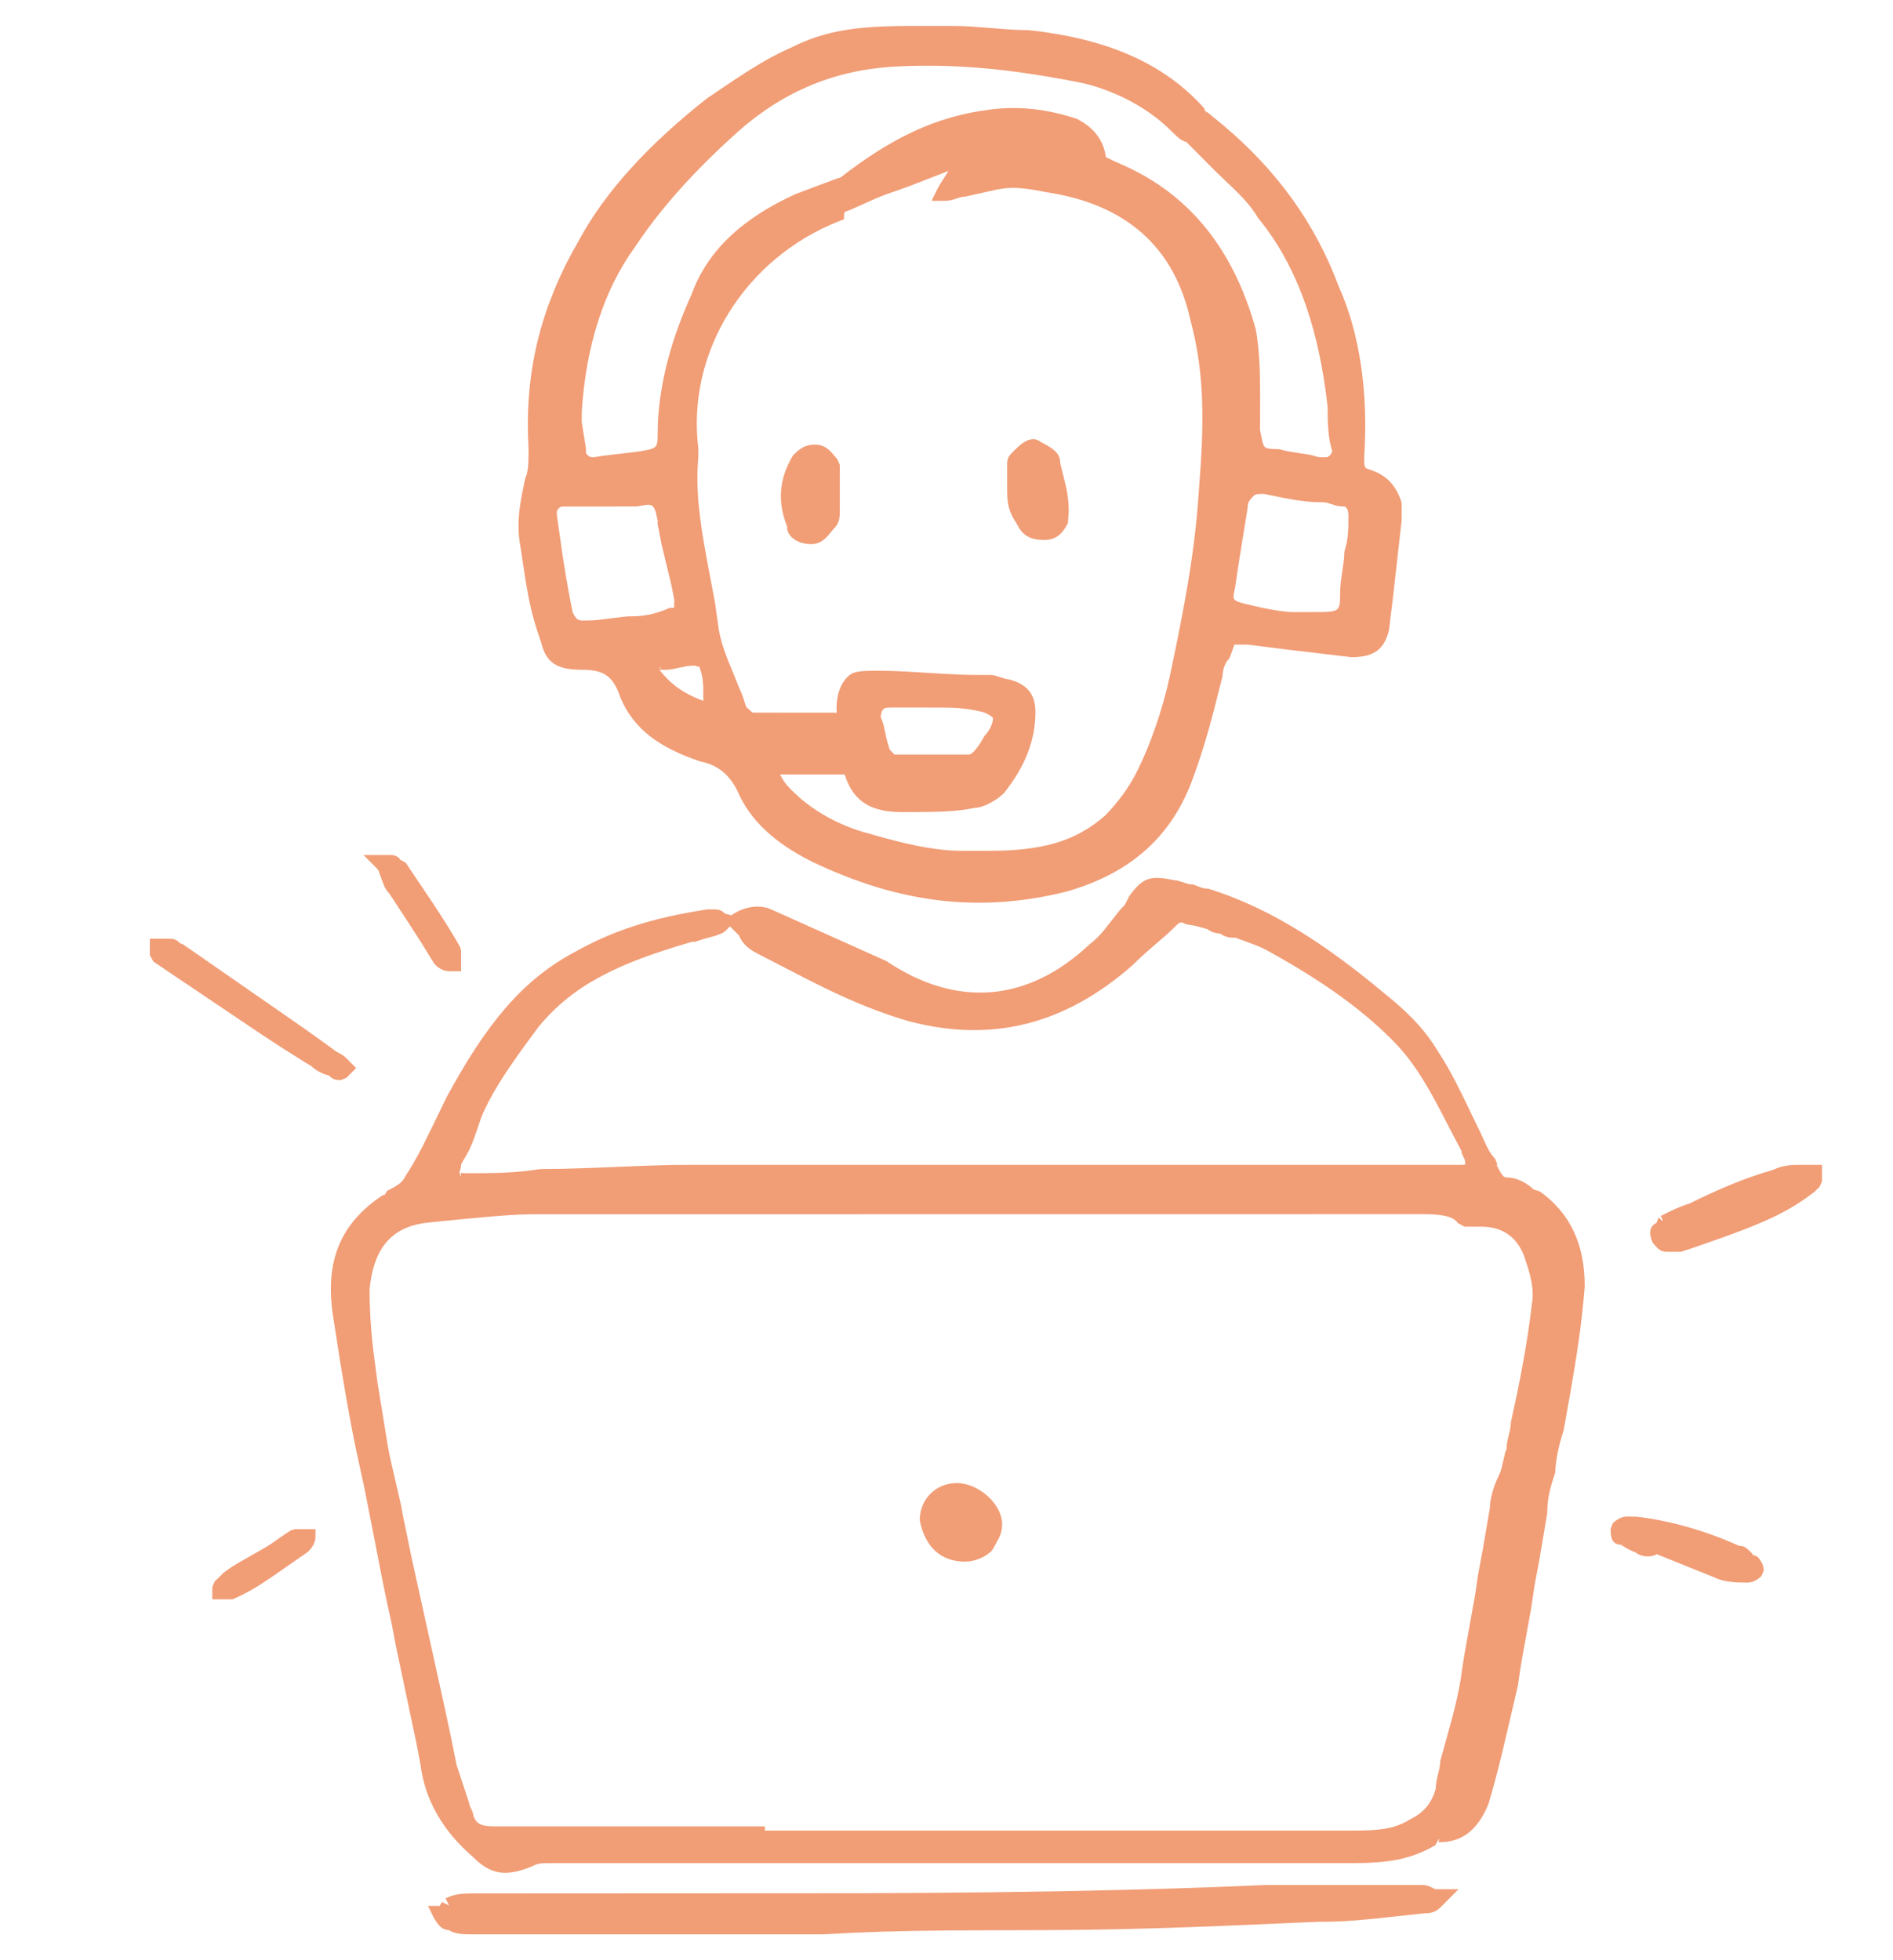 <svg xmlns="http://www.w3.org/2000/svg" xmlns:xlink="http://www.w3.org/1999/xlink" width="56px" height="58px" viewBox="0 0 56 58" version="1.1" data-img-url="/modules/blockreassurance/views/img/img_perso/chat-3.svg" class="svg replaced-svg">
    <title>icon/illu/chat</title>
    <g id="Symbols" stroke="none" stroke-width="1" fill="none" fill-rule="evenodd">
        <g id="atome/reassurance/home-desktop" transform="translate(-413, -23)" fill="#EB6909" fill-rule="nonzero">
            <g id="SAV" transform="translate(376, 24)">
                <g id="icon/illu/chat" transform="translate(41.433, -0.233)">
                    <path d="M37.66,55.009 C37.737,55.009 37.79,55.022 37.866,55.055 L38.03,55.133 L38.714,55.133 L38.195,55.654 C38.038,55.813 37.902,55.847 37.686,55.846 L36.255,56.001 C35.474,56.08 35.139,56.095 34.583,56.095 L31.346,56.233 C29.462,56.305 28.038,56.338 26.534,56.342 L23.72,56.351 C22.172,56.364 21.137,56.396 19.932,56.467 L9.467,56.467 C9.187,56.467 8.984,56.438 8.851,56.343 L8.766,56.333 C8.658,56.307 8.574,56.231 8.495,56.125 C8.451,56.065 8.417,56.008 8.396,55.965 L8.229,55.628 L8.605,55.628 C8.572,55.628 8.569,55.624 8.577,55.612 L8.587,55.598 C8.612,55.565 8.633,55.53 8.642,55.51 L8.851,55.614 L8.747,55.405 C8.959,55.299 9.13,55.266 9.429,55.258 L9.59,55.257 L20.938,55.251 C22.437,55.247 23.669,55.238 24.84,55.224 L26.778,55.195 L27.41,55.183 C29.376,55.144 31.214,55.088 32.982,55.009 L37.66,55.009 Z M30.32,25.279 C30.358,25.28 30.391,25.286 30.433,25.298 L30.715,25.387 C30.743,25.395 30.759,25.398 30.766,25.398 L30.825,25.398 C30.847,25.399 30.866,25.403 30.913,25.421 L31.053,25.477 C31.132,25.509 31.187,25.522 31.328,25.533 C32.961,26.046 34.478,26.964 36.18,28.344 L36.576,28.671 C37.183,29.16 37.625,29.612 37.963,30.115 L38.101,30.335 C38.283,30.609 38.454,30.906 38.637,31.26 L38.882,31.75 L39.347,32.713 C39.371,32.762 39.459,32.96 39.514,33.077 L39.547,33.147 C39.628,33.31 39.706,33.43 39.796,33.52 L39.864,33.685 L39.839,33.705 L39.945,33.903 C40.02,34.031 40.069,34.071 40.123,34.071 C40.387,34.071 40.644,34.178 40.896,34.39 L40.952,34.442 L40.985,34.442 L41.121,34.486 C42.024,35.135 42.449,36.057 42.448,37.297 L42.407,37.753 C42.305,38.797 42.153,39.74 41.822,41.563 C41.681,41.988 41.587,42.428 41.575,42.802 C41.398,43.338 41.341,43.586 41.338,44.006 L41.095,45.441 L40.969,46.109 L40.856,46.859 L40.587,48.343 C40.541,48.613 40.506,48.85 40.472,49.104 L40.088,50.743 C39.947,51.345 39.822,51.838 39.692,52.293 L39.601,52.603 C39.305,53.347 38.842,53.741 38.153,53.741 C38.096,53.741 38.14,53.726 38.14,53.632 L38.023,53.834 C37.319,54.239 36.662,54.355 35.649,54.36 L11.724,54.361 L11.586,54.366 C11.569,54.368 11.553,54.37 11.537,54.373 C11.466,54.385 11.395,54.409 11.278,54.467 C10.534,54.767 10.083,54.706 9.561,54.18 C8.657,53.4 8.135,52.481 8.006,51.443 L7.89,50.832 L7.281,47.945 L7.147,47.241 L7.037,46.748 C6.942,46.31 6.849,45.842 6.708,45.106 L6.341,43.232 L6.161,42.408 C5.938,41.398 5.708,40.064 5.42,38.18 C5.169,36.542 5.641,35.433 6.875,34.606 L6.951,34.582 L7.023,34.467 C7.301,34.327 7.425,34.247 7.51,34.119 L7.549,34.051 C7.721,33.792 7.884,33.508 8.061,33.166 L8.447,32.382 C8.578,32.109 8.718,31.819 8.769,31.715 C9.922,29.588 10.974,28.258 12.554,27.41 C13.708,26.765 14.849,26.392 16.485,26.142 L16.731,26.142 C16.828,26.142 16.893,26.166 16.956,26.215 L17.012,26.266 L17.199,26.315 L17.216,26.305 C17.579,26.062 17.982,26.001 18.308,26.112 L18.427,26.162 L21.785,27.668 C23.875,29.07 25.975,28.886 27.794,27.18 C27.949,27.062 28.082,26.931 28.233,26.749 L28.67,26.194 C28.737,26.113 28.79,26.056 28.833,26.023 L28.978,25.74 C29.388,25.19 29.584,25.131 30.32,25.279 Z M37.687,35.157 L11.306,35.16 L11.067,35.166 C10.472,35.186 9.835,35.245 8.259,35.404 L8.071,35.428 C7.1,35.59 6.607,36.219 6.499,37.401 C6.499,37.943 6.532,38.488 6.597,39.083 L6.736,40.154 L7.047,42.061 C7.069,42.181 7.095,42.306 7.125,42.444 L7.427,43.753 C7.447,43.852 7.462,43.937 7.48,44.046 L7.73,45.263 L8.733,49.81 C8.867,50.429 8.967,50.915 9.073,51.452 L9.449,52.593 L9.452,52.637 L9.543,52.838 C9.565,52.896 9.577,52.952 9.565,52.939 C9.65,53.195 9.793,53.274 10.206,53.274 L18.195,53.274 L18.194,53.397 L35.568,53.398 C36.37,53.398 36.755,53.351 37.18,53.125 L37.309,53.051 C37.714,52.848 37.935,52.552 38.043,52.145 C38.043,52.042 38.054,51.961 38.085,51.828 L38.111,51.717 C38.153,51.55 38.166,51.479 38.175,51.337 L38.506,50.14 C38.644,49.618 38.722,49.265 38.783,48.895 L38.819,48.623 C38.839,48.487 38.861,48.349 38.888,48.19 L39.199,46.457 C39.231,46.262 39.255,46.093 39.278,45.905 L39.431,45.085 C39.487,44.768 39.553,44.381 39.643,43.844 C39.643,43.62 39.725,43.309 39.841,43.033 L39.914,42.873 C39.946,42.808 39.968,42.745 39.993,42.648 L40.094,42.218 C40.107,42.174 40.118,42.146 40.136,42.109 C40.136,42.006 40.147,41.925 40.177,41.792 L40.204,41.682 C40.246,41.514 40.259,41.444 40.264,41.316 L40.451,40.442 C40.623,39.604 40.751,38.866 40.839,38.186 L40.879,37.852 C40.948,37.504 40.895,37.142 40.747,36.679 L40.645,36.373 C40.425,35.82 40.004,35.529 39.384,35.529 L38.892,35.529 L38.697,35.424 C38.571,35.233 38.264,35.161 37.687,35.157 Z M4.899,44.478 L4.899,44.711 C4.899,44.83 4.849,44.982 4.672,45.153 L3.628,45.879 C3.221,46.159 2.896,46.358 2.449,46.555 L1.847,46.555 L1.847,46.198 L1.915,46.033 L2.186,45.764 L2.37,45.632 C2.433,45.59 2.5,45.547 2.577,45.501 L3.31,45.082 C3.521,44.96 3.651,44.875 3.797,44.765 L4.166,44.517 L4.296,44.478 L4.899,44.478 Z M43.693,44.106 L43.965,44.108 C44.98,44.221 46.067,44.543 47.017,44.973 C47.132,44.973 47.194,45.003 47.289,45.09 L47.367,45.166 C47.407,45.206 47.427,45.221 47.387,45.221 L47.552,45.29 C47.693,45.432 47.743,45.584 47.743,45.702 L47.675,45.867 C47.65,45.892 47.612,45.925 47.563,45.958 C47.47,46.02 47.372,46.06 47.263,46.06 C47.056,46.06 46.946,46.057 46.809,46.043 C46.609,46.023 46.439,45.982 46.315,45.919 L44.578,45.219 L44.531,45.245 C44.355,45.312 44.144,45.295 43.985,45.194 L43.951,45.166 C43.786,45.108 43.559,44.976 43.535,44.943 L43.478,44.938 C43.285,44.91 43.227,44.782 43.216,44.563 L43.214,44.463 L43.281,44.299 C43.307,44.273 43.345,44.241 43.394,44.208 C43.486,44.146 43.584,44.106 43.693,44.106 Z M23.872,43.115 C24.506,43.115 25.213,43.724 25.213,44.34 C25.213,44.491 25.179,44.617 25.112,44.753 L24.942,45.063 L24.899,45.123 C24.752,45.271 24.514,45.39 24.259,45.43 L24.118,45.44 C23.402,45.44 22.928,45.004 22.776,44.216 C22.776,43.592 23.25,43.115 23.872,43.115 Z M49.467,33.699 L49.467,34.18 L49.399,34.345 L49.254,34.488 C48.537,35.049 47.852,35.374 46.504,35.857 L45.61,36.17 L45.294,36.272 L44.924,36.272 C44.837,36.272 44.793,36.27 44.746,36.253 L44.696,36.232 C44.636,36.201 44.613,36.181 44.469,36.019 C44.311,35.7 44.389,35.503 44.568,35.419 L44.636,35.255 L44.749,35.366 L44.748,35.312 L44.696,35.211 L45.023,35.051 C45.214,34.962 45.365,34.902 45.558,34.839 C46.407,34.412 47.259,34.063 48.02,33.848 C48.16,33.778 48.305,33.737 48.466,33.716 L48.635,33.702 C48.696,33.7 48.767,33.699 48.864,33.699 L49.467,33.699 Z M30.377,26.603 L30.316,26.663 C30.239,26.74 30.162,26.814 30.073,26.893 L29.529,27.363 C29.37,27.502 29.229,27.633 29.073,27.789 C27.064,29.558 24.896,30.096 22.453,29.449 C21.644,29.216 20.868,28.903 19.969,28.468 L19.576,28.273 C19.268,28.119 18.205,27.564 17.98,27.451 C17.689,27.304 17.529,27.143 17.427,26.911 L17.16,26.643 L17.028,26.778 C17.018,26.787 17.003,26.797 16.94,26.839 L16.731,26.921 L16.37,27.02 L16.115,27.104 L16.057,27.095 C13.8,27.744 12.511,28.392 11.501,29.612 L11.131,30.114 C10.444,31.059 10.073,31.66 9.812,32.271 L9.653,32.74 C9.564,32.994 9.503,33.146 9.43,33.293 L9.208,33.685 C9.208,33.73 9.203,33.764 9.192,33.808 L9.155,33.927 L9.148,33.905 L9.208,34.056 C9.208,33.941 9.194,33.934 9.198,33.935 L9.303,33.946 L9.853,33.945 C10.086,33.944 10.252,33.94 10.442,33.932 C10.839,33.915 11.189,33.882 11.56,33.823 L12.214,33.816 C12.44,33.811 12.685,33.804 12.985,33.793 L14.77,33.722 C15.254,33.705 15.598,33.699 15.992,33.699 L38.769,33.699 C38.845,33.699 38.886,33.697 38.917,33.684 L38.901,33.552 L38.867,33.479 C38.804,33.352 38.781,33.29 38.81,33.302 L38.535,32.783 L38.21,32.154 C37.692,31.158 37.301,30.556 36.756,30.008 C35.785,29.031 34.582,28.195 33,27.327 L32.848,27.256 C32.683,27.185 32.471,27.107 32.12,26.98 C32.009,26.98 31.955,26.977 31.879,26.957 C31.806,26.939 31.739,26.909 31.676,26.864 L31.661,26.852 L31.647,26.854 C31.586,26.851 31.536,26.843 31.487,26.828 L31.409,26.799 L31.375,26.782 L31.288,26.726 L31.055,26.661 C30.929,26.625 30.844,26.608 30.661,26.583 C30.515,26.51 30.485,26.5 30.377,26.603 L30.377,26.603 Z M0.603,27.009 C0.732,27.009 0.805,27.053 0.891,27.14 L0.985,27.177 L4.409,29.555 L4.757,29.8 C4.992,29.966 5.216,30.128 5.447,30.299 L5.479,30.327 L5.571,30.379 C5.684,30.436 5.742,30.473 5.816,30.547 L6.102,30.835 L5.816,31.123 L5.65,31.192 C5.534,31.192 5.495,31.188 5.422,31.152 C5.386,31.134 5.364,31.119 5.33,31.088 L5.293,31.053 L5.185,31.024 C5.067,30.982 4.944,30.915 4.85,30.843 L4.775,30.777 L4.511,30.616 L3.927,30.247 C3.726,30.118 3.516,29.98 3.294,29.833 L0.103,27.684 L-7.10542736e-15,27.49 L-7.10542736e-15,27.009 L0.603,27.009 Z M7.128,24.531 C7.225,24.531 7.29,24.556 7.353,24.605 L7.416,24.662 C7.423,24.668 7.401,24.655 7.374,24.655 L7.569,24.759 L8.369,25.952 C8.697,26.448 8.954,26.857 9.177,27.25 L9.208,27.366 L9.208,27.971 L8.851,27.971 C8.743,27.971 8.645,27.932 8.552,27.87 C8.503,27.837 8.465,27.804 8.405,27.733 L8.029,27.123 C7.804,26.768 7.521,26.335 7.086,25.673 C7.005,25.591 6.958,25.511 6.911,25.393 L6.835,25.19 L6.771,25.012 C6.771,25.007 6.76,24.973 6.716,24.929 L6.321,24.531 L7.128,24.531 Z M22.456,0 L23.748,1.1379786e-15 C23.92,1.1379786e-15 24.095,0.006 24.295,0.018 L25.383,0.102 C25.616,0.118 25.787,0.124 25.989,0.125 C28.342,0.374 30.016,1.123 31.186,2.432 L31.246,2.587 C31.246,2.553 31.223,2.52 31.219,2.517 C31.267,2.545 31.313,2.575 31.358,2.611 L31.421,2.667 L31.747,2.933 C33.348,4.281 34.476,5.847 35.165,7.695 C35.79,9.08 36.05,10.846 35.924,12.747 L35.925,12.927 C35.931,13.087 35.963,13.087 36.134,13.145 C36.573,13.292 36.874,13.595 37.032,14.109 L37.031,14.631 L36.768,16.967 C36.73,17.289 36.693,17.589 36.656,17.883 C36.511,18.465 36.192,18.679 35.542,18.678 L33.638,18.452 C33.308,18.411 32.936,18.364 32.49,18.307 L32.12,18.307 L32.085,18.305 L32.026,18.471 C31.998,18.552 31.961,18.655 31.929,18.721 L31.877,18.78 C31.795,18.891 31.738,19.051 31.731,19.246 L31.471,20.272 C31.429,20.434 31.389,20.58 31.345,20.739 C31.191,21.29 31.035,21.777 30.863,22.241 C30.244,23.984 29.006,25.071 27.129,25.61 C24.585,26.25 22.19,25.976 19.581,24.725 C18.479,24.171 17.751,23.502 17.384,22.638 C17.143,22.154 16.812,21.872 16.287,21.764 C15.048,21.349 14.311,20.792 13.924,19.882 C13.729,19.295 13.483,19.083 12.935,19.054 L12.791,19.051 C12.057,19.051 11.728,18.852 11.585,18.271 L11.462,17.9 C11.315,17.458 11.221,17.051 11.115,16.411 L10.962,15.394 C10.919,15.179 10.902,14.958 10.907,14.724 C10.915,14.361 10.959,14.077 11.105,13.386 C11.184,13.226 11.204,13.015 11.204,12.513 C11.077,10.475 11.473,8.588 12.496,6.695 L12.709,6.317 C13.464,4.923 14.716,3.538 16.478,2.146 L17.254,1.622 C17.842,1.231 18.308,0.952 18.761,0.737 L18.965,0.644 C19.966,0.141 20.879,0.006 22.456,0 Z M23.378,4.682 L23.627,4.291 L22.459,4.744 C22.345,4.786 22.239,4.824 22.134,4.861 L21.761,4.991 C21.655,5.031 21.546,5.075 21.418,5.131 L20.703,5.45 C20.645,5.474 20.608,5.485 20.584,5.484 L20.542,5.544 C20.537,5.552 20.535,5.559 20.535,5.561 L20.535,5.72 L20.387,5.778 C17.616,6.869 15.872,9.641 16.225,12.499 L16.225,12.766 C16.15,13.666 16.231,14.466 16.493,15.872 L16.716,17.05 L16.837,17.905 C16.89,18.171 16.968,18.426 17.087,18.733 L17.443,19.607 L17.514,19.768 L17.63,20.111 C17.633,20.122 17.634,20.132 17.635,20.139 L17.706,20.209 C17.789,20.289 17.83,20.319 17.839,20.319 L20.235,20.321 L20.299,20.326 C20.33,20.325 20.314,20.301 20.314,20.18 C20.314,19.791 20.435,19.467 20.628,19.272 C20.8,19.099 20.957,19.08 21.532,19.08 L21.939,19.085 C22.078,19.089 22.225,19.096 22.4,19.105 L23.515,19.172 L24.034,19.196 C24.194,19.201 24.342,19.204 24.487,19.204 L24.856,19.204 C24.927,19.204 24.981,19.215 25.087,19.248 L25.177,19.278 C25.285,19.314 25.335,19.327 25.406,19.334 C25.966,19.475 26.198,19.786 26.198,20.304 C26.198,21.155 25.873,21.941 25.268,22.699 C25.059,22.909 24.647,23.139 24.41,23.135 C23.864,23.244 23.457,23.263 22.271,23.263 C21.389,23.263 20.824,22.995 20.56,22.163 C20.56,22.167 20.541,22.148 20.547,22.148 L18.637,22.148 L18.663,22.183 C18.753,22.362 18.821,22.448 18.989,22.617 L19.198,22.814 C19.704,23.259 20.34,23.613 21.044,23.834 L21.724,24.025 C22.645,24.276 23.37,24.407 23.995,24.407 L24.856,24.407 C26.343,24.407 27.384,24.145 28.261,23.361 C28.629,22.991 28.977,22.514 29.203,22.059 C29.598,21.264 29.943,20.284 30.168,19.264 L30.356,18.365 C30.706,16.651 30.904,15.409 31.003,14.156 L31.088,12.991 C31.19,11.371 31.142,10.216 30.86,9.011 L30.784,8.708 C30.309,6.555 28.893,5.279 26.534,4.922 C25.915,4.798 25.592,4.77 25.273,4.807 L25.071,4.839 L24.118,5.051 C24.065,5.051 24.025,5.057 23.96,5.076 L23.884,5.101 C23.723,5.155 23.637,5.175 23.502,5.175 L23.126,5.175 L23.293,4.837 C23.322,4.78 23.347,4.733 23.378,4.682 Z M23.489,20.168 L22.025,20.166 C21.777,20.166 21.746,20.172 21.697,20.221 C21.649,20.27 21.643,20.302 21.618,20.448 C21.655,20.522 21.683,20.603 21.71,20.707 L21.802,21.136 L21.889,21.419 L21.98,21.507 C22.006,21.535 22.027,21.558 22.025,21.558 L24.241,21.558 C24.323,21.558 24.512,21.34 24.691,21.007 C24.882,20.815 24.962,20.546 24.937,20.469 C24.854,20.385 24.664,20.29 24.553,20.283 C24.407,20.246 24.255,20.219 24.092,20.201 C23.905,20.18 23.742,20.171 23.489,20.168 L23.489,20.168 Z M16.115,18.927 C16.013,18.927 15.925,18.936 15.812,18.958 L15.419,19.039 C15.379,19.045 15.347,19.048 15.311,19.05 L15.076,19.051 C15.059,19.052 15.117,19.021 15.117,18.941 L15.072,19.049 L15.192,19.194 C15.485,19.525 15.789,19.733 16.248,19.923 L16.374,19.971 L16.371,19.551 L16.36,19.398 C16.345,19.248 16.317,19.129 16.251,18.941 C16.251,18.99 16.147,18.927 16.115,18.927 Z M14.438,14.214 L14.392,14.219 L12.234,14.22 C12.165,14.222 12.135,14.233 12.095,14.274 C12.047,14.322 12.04,14.351 12.037,14.448 L12.203,15.617 L12.237,15.839 C12.324,16.4 12.416,16.902 12.508,17.351 C12.605,17.547 12.662,17.593 12.791,17.593 L12.914,17.593 C13.031,17.593 13.143,17.587 13.282,17.573 L13.98,17.486 C14.099,17.473 14.173,17.469 14.269,17.469 C14.662,17.469 14.996,17.385 15.377,17.221 L15.508,17.217 L15.516,16.997 C15.497,16.885 15.475,16.77 15.449,16.647 L15.408,16.456 L15.136,15.332 L15.02,14.729 L15.025,14.65 L14.981,14.446 C14.906,14.132 14.832,14.135 14.438,14.214 Z M33.536,13.965 L32.953,13.846 L32.889,13.848 C32.725,13.85 32.697,13.861 32.655,13.903 C32.51,14.048 32.477,14.104 32.474,14.271 L32.225,15.808 L32.1,16.644 C32.023,16.956 32.026,16.999 32.325,17.079 L32.423,17.104 C32.997,17.249 33.54,17.345 33.844,17.345 L34.714,17.343 C35.118,17.333 35.194,17.28 35.208,17.007 L35.211,16.835 C35.211,16.701 35.218,16.582 35.233,16.444 L35.319,15.831 C35.331,15.734 35.334,15.674 35.334,15.596 L35.346,15.523 C35.397,15.369 35.427,15.207 35.443,15.019 L35.453,14.845 C35.456,14.753 35.457,14.645 35.457,14.481 C35.457,14.316 35.393,14.219 35.321,14.219 C35.22,14.219 35.146,14.208 35.048,14.179 L34.939,14.145 C34.852,14.116 34.804,14.102 34.756,14.097 L34.706,14.095 C34.408,14.095 34.126,14.068 33.805,14.014 L33.536,13.965 Z M19.686,12.389 C19.913,12.389 20.065,12.495 20.23,12.694 L20.343,12.829 L20.411,12.994 L20.411,14.357 C20.411,14.559 20.388,14.687 20.289,14.816 L20.182,14.936 C20.165,14.957 20.142,14.986 20.107,15.029 C19.942,15.228 19.79,15.334 19.562,15.334 C19.172,15.334 18.837,15.109 18.853,14.815 C18.567,14.096 18.602,13.407 19.028,12.706 C19.252,12.48 19.402,12.389 19.686,12.389 Z M26.306,12.277 L26.332,12.298 L26.456,12.363 C26.759,12.527 26.899,12.655 26.925,12.85 L26.93,12.938 L27.101,13.627 C27.156,13.885 27.183,14.112 27.183,14.357 L27.158,14.709 C26.989,15.049 26.789,15.21 26.457,15.21 C26.026,15.21 25.809,15.064 25.647,14.734 C25.412,14.38 25.362,14.151 25.362,13.738 L25.362,12.994 C25.362,12.878 25.366,12.839 25.402,12.767 C25.426,12.719 25.443,12.694 25.501,12.634 L25.672,12.466 C25.728,12.415 25.781,12.372 25.834,12.336 C25.996,12.227 26.162,12.186 26.306,12.277 Z M21.915,1.21 C20.16,1.336 18.634,1.985 17.257,3.256 C16.175,4.236 15.286,5.214 14.588,6.196 L14.335,6.565 C13.422,7.828 12.905,9.48 12.778,11.384 L12.775,11.717 L12.901,12.499 L12.901,12.636 L12.906,12.654 L12.957,12.706 C12.991,12.741 13.018,12.753 13.063,12.758 L13.122,12.764 L13.453,12.713 L14.089,12.639 C14.437,12.6 14.627,12.571 14.81,12.525 C14.974,12.47 15.012,12.423 15.019,12.223 L15.031,11.706 C15.096,10.5 15.432,9.256 16.019,7.959 C16.496,6.639 17.53,5.693 19.106,4.973 L20.287,4.53 C20.359,4.504 20.401,4.492 20.429,4.488 C21.926,3.321 23.254,2.678 24.823,2.48 C25.669,2.359 26.56,2.458 27.424,2.751 C27.921,3.001 28.211,3.376 28.277,3.859 L28.278,3.881 L28.546,4.01 L28.767,4.108 C30.762,4.986 32.066,6.62 32.72,8.992 C32.816,9.57 32.842,10.039 32.845,10.967 L32.842,11.958 L32.895,12.223 C32.959,12.513 32.96,12.513 33.426,12.525 C33.5,12.55 33.586,12.571 33.684,12.59 L34.343,12.694 L34.583,12.761 L34.829,12.761 L34.868,12.739 C34.888,12.725 34.904,12.711 34.91,12.706 C34.958,12.658 34.965,12.629 34.977,12.572 C34.913,12.381 34.876,12.158 34.858,11.896 L34.846,11.68 C34.843,11.57 34.842,11.451 34.843,11.288 L34.793,10.876 C34.504,8.709 33.862,6.989 32.782,5.68 C32.612,5.395 32.426,5.172 32.119,4.87 L31.526,4.302 L30.657,3.428 L30.616,3.419 C30.525,3.39 30.442,3.327 30.325,3.216 L30.231,3.123 C29.559,2.447 28.635,1.951 27.642,1.701 C25.486,1.267 23.769,1.1 21.915,1.21 Z" id="Shape" style="fill: rgb(241, 157, 118);"></path>
                </g>
            </g>
        </g>
    </g>
</svg>
